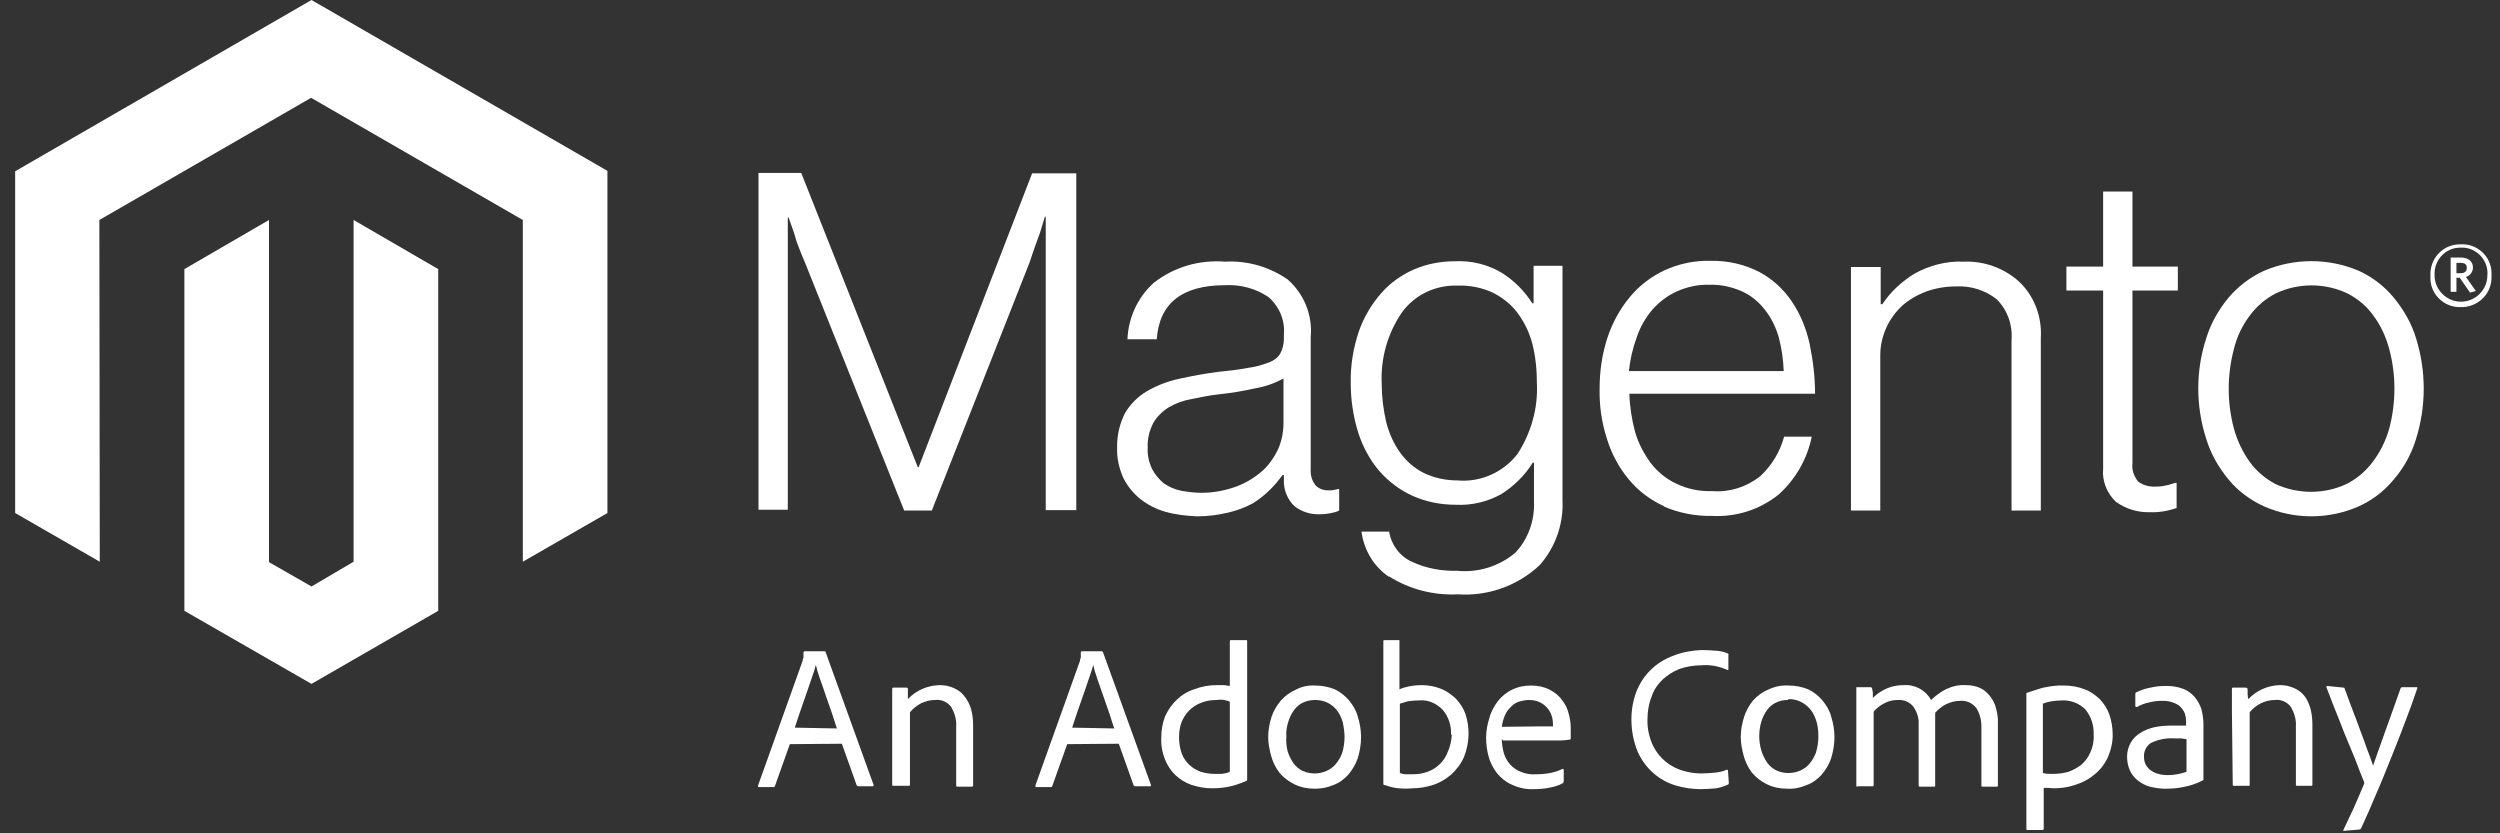 <svg xmlns="http://www.w3.org/2000/svg" width="144" height="48" viewBox="0 0 144 48" fill="none"><rect x="0" y="0" width="144" height="48" fill="#333333" stroke="none"/><path d="M17.942 -6.10352e-05L0.873 9.866V29.55L5.747 32.355L5.723 12.671L17.919 5.634L30.114 12.671V32.355L34.988 29.55V9.842L17.942 -6.10352e-05Z" fill="white"></path><path d="M20.367 32.355L17.942 33.781L15.494 32.379V12.671L10.62 15.5V35.184L17.942 39.392L25.241 35.184V15.5L20.367 12.671V32.355Z" fill="white"></path><path d="M46.161 9.985L52.865 26.911H52.913L59.45 9.985H61.994V29.383H60.235V12.481H60.187C60.092 12.79 59.997 13.099 59.902 13.408L59.593 14.264L59.284 15.167L53.673 29.407H52.081L46.375 15.143C46.256 14.882 46.161 14.62 46.042 14.335C45.923 14.05 45.828 13.764 45.757 13.479L45.424 12.528H45.377V29.36H43.689V9.961H46.161V9.985Z" fill="white"></path><path d="M67.129 29.479C66.606 29.336 66.107 29.074 65.679 28.741C65.275 28.409 64.942 28.005 64.704 27.529C64.466 26.982 64.324 26.412 64.347 25.817C64.324 25.104 64.49 24.415 64.799 23.797C65.108 23.274 65.536 22.846 66.059 22.537C66.63 22.204 67.248 21.966 67.89 21.824C68.65 21.657 69.411 21.515 70.172 21.419C70.861 21.348 71.456 21.277 71.931 21.182C72.335 21.134 72.716 21.015 73.096 20.873C73.357 20.777 73.595 20.611 73.738 20.373C73.88 20.112 73.952 19.827 73.952 19.518V19.256C74.023 18.448 73.69 17.663 73.072 17.116C72.335 16.617 71.456 16.38 70.576 16.427C68.08 16.427 66.772 17.473 66.63 19.541H64.942C64.989 18.305 65.536 17.116 66.463 16.284C67.628 15.381 69.078 14.953 70.552 15.072C71.836 15.001 73.096 15.357 74.166 16.094C75.117 16.926 75.616 18.163 75.497 19.422V27.03C75.473 27.363 75.568 27.672 75.758 27.933C75.925 28.123 76.186 28.242 76.448 28.242C76.543 28.242 76.638 28.242 76.733 28.242C76.852 28.218 76.971 28.195 77.066 28.171H77.137V29.407C76.995 29.479 76.828 29.526 76.686 29.55C76.472 29.597 76.234 29.621 76.02 29.621C75.497 29.645 74.974 29.479 74.546 29.146C74.142 28.741 73.928 28.195 73.952 27.648V27.363H73.88C73.666 27.648 73.429 27.933 73.167 28.195C72.858 28.504 72.525 28.765 72.145 29.003C71.693 29.241 71.242 29.407 70.742 29.526C70.148 29.669 69.554 29.74 68.959 29.74C68.341 29.716 67.723 29.645 67.129 29.479ZM71.265 28.005C71.812 27.791 72.311 27.482 72.739 27.101C73.12 26.745 73.429 26.293 73.643 25.817C73.833 25.366 73.928 24.866 73.928 24.367V21.8C73.405 22.085 72.858 22.275 72.288 22.37C71.646 22.513 70.98 22.632 70.291 22.703C69.601 22.774 69.126 22.893 68.627 22.988C68.175 23.06 67.723 23.226 67.319 23.464C66.963 23.678 66.653 23.987 66.439 24.343C66.202 24.795 66.083 25.294 66.107 25.794C66.083 26.222 66.178 26.626 66.368 27.03C66.534 27.339 66.772 27.624 67.034 27.838C67.343 28.052 67.676 28.195 68.032 28.266C68.436 28.337 68.817 28.385 69.221 28.385C69.934 28.385 70.624 28.242 71.265 28.005Z" fill="white"></path><path d="M80.014 33.235C79.134 32.64 78.564 31.689 78.421 30.619H80.014C80.133 31.38 80.632 32.046 81.321 32.355C82.13 32.735 83.033 32.902 83.936 32.878C85.149 32.997 86.361 32.617 87.288 31.832C88.025 31.047 88.406 29.978 88.358 28.884V26.649H88.287C87.835 27.386 87.193 28.005 86.48 28.456C85.672 28.908 84.769 29.122 83.841 29.074C82.986 29.074 82.13 28.908 81.345 28.551C80.608 28.218 79.966 27.719 79.443 27.125C78.897 26.483 78.492 25.722 78.231 24.914C77.946 23.987 77.803 23.036 77.803 22.085C77.779 21.063 77.946 20.041 78.278 19.066C78.564 18.258 79.015 17.497 79.586 16.855C80.109 16.261 80.775 15.809 81.488 15.5C82.225 15.191 83.009 15.048 83.818 15.048C84.769 15.001 85.696 15.238 86.504 15.714C87.217 16.166 87.811 16.76 88.263 17.473H88.335V15.31H89.999V28.789C90.07 30.168 89.594 31.523 88.691 32.545C87.431 33.734 85.719 34.352 83.984 34.233C82.581 34.304 81.179 33.948 79.99 33.187M87.407 26.15C88.192 24.938 88.596 23.511 88.525 22.085C88.525 21.324 88.453 20.54 88.263 19.803C88.097 19.161 87.811 18.567 87.407 18.02C87.027 17.521 86.552 17.14 85.981 16.855C85.363 16.57 84.673 16.427 83.984 16.451C82.7 16.403 81.488 16.974 80.751 17.996C79.919 19.209 79.515 20.659 79.586 22.109C79.586 22.846 79.681 23.607 79.847 24.32C80.014 24.962 80.275 25.556 80.656 26.079C81.012 26.578 81.488 26.982 82.011 27.244C82.605 27.529 83.271 27.672 83.936 27.672C85.268 27.791 86.575 27.22 87.407 26.15Z" fill="white"></path><path d="M95.87 29.169C95.086 28.813 94.373 28.29 93.826 27.624C93.255 26.935 92.828 26.15 92.566 25.294C92.257 24.343 92.114 23.369 92.138 22.37C92.138 21.372 92.281 20.397 92.59 19.446C92.875 18.59 93.303 17.806 93.874 17.116C94.42 16.451 95.11 15.928 95.87 15.571C96.703 15.191 97.606 15.001 98.509 15.024C99.484 15.001 100.459 15.215 101.338 15.666C102.099 16.07 102.741 16.665 103.216 17.378C103.716 18.115 104.048 18.947 104.239 19.827C104.429 20.754 104.548 21.728 104.548 22.679H93.85C93.874 23.416 93.992 24.177 94.183 24.89C94.373 25.532 94.682 26.126 95.086 26.673C95.466 27.172 95.989 27.6 96.56 27.862C97.202 28.171 97.915 28.314 98.652 28.29C99.626 28.361 100.601 28.052 101.386 27.434C102.051 26.816 102.527 26.031 102.765 25.152H104.357C104.096 26.436 103.43 27.6 102.456 28.48C101.362 29.36 100.007 29.788 98.628 29.716C97.677 29.74 96.703 29.55 95.823 29.169M102.456 19.422C102.289 18.852 102.028 18.305 101.647 17.83C101.291 17.378 100.863 17.021 100.34 16.784C99.745 16.522 99.103 16.38 98.462 16.403C97.82 16.38 97.178 16.522 96.584 16.784C96.061 17.021 95.585 17.378 95.181 17.83C94.777 18.305 94.468 18.852 94.278 19.422C94.04 20.064 93.897 20.706 93.826 21.372H102.741C102.717 20.706 102.622 20.064 102.456 19.422Z" fill="white"></path><path d="M108.328 15.357V17.521H108.423C108.898 16.807 109.54 16.213 110.277 15.761C111.133 15.286 112.131 15.024 113.106 15.072C114.271 15.024 115.412 15.429 116.291 16.213C117.171 17.045 117.623 18.234 117.551 19.446V29.407H115.864V19.589C115.935 18.709 115.626 17.853 115.008 17.235C114.342 16.712 113.51 16.451 112.654 16.498C112.084 16.498 111.513 16.593 110.966 16.784C110.467 16.974 109.992 17.235 109.587 17.592C108.779 18.329 108.304 19.375 108.304 20.468V29.407H106.616V15.381H108.328V15.357Z" fill="white"></path><path d="M121.878 28.908C121.355 28.409 121.07 27.695 121.141 26.982V16.736H119.025V15.357H121.141V11.031H122.829V15.357H125.444V16.736H122.829V26.697C122.781 27.077 122.924 27.458 123.162 27.743C123.447 27.957 123.827 28.052 124.184 28.028C124.398 28.028 124.588 28.005 124.778 27.957C124.945 27.933 125.111 27.862 125.278 27.814H125.373V29.265C124.873 29.431 124.35 29.526 123.827 29.502C123.138 29.526 122.449 29.312 121.878 28.908Z" fill="white"></path><path d="M130.413 29.169C129.628 28.813 128.915 28.29 128.368 27.624C127.797 26.935 127.346 26.15 127.084 25.294C126.466 23.393 126.466 21.348 127.084 19.47C127.346 18.614 127.797 17.83 128.368 17.14C128.939 16.475 129.628 15.952 130.413 15.595C132.148 14.858 134.121 14.858 135.857 15.595C136.641 15.952 137.33 16.475 137.877 17.14C138.448 17.83 138.899 18.614 139.161 19.47C139.755 21.372 139.755 23.393 139.161 25.294C138.899 26.15 138.472 26.935 137.877 27.624C137.33 28.29 136.641 28.813 135.857 29.169C134.121 29.93 132.148 29.93 130.413 29.169ZM135.191 27.862C135.785 27.553 136.284 27.125 136.689 26.578C137.117 26.008 137.426 25.366 137.616 24.7C138.02 23.179 138.02 21.586 137.616 20.088C137.426 19.399 137.14 18.757 136.712 18.186C136.332 17.64 135.809 17.212 135.215 16.902C133.907 16.284 132.386 16.284 131.078 16.902C130.484 17.212 129.985 17.64 129.58 18.186C129.153 18.757 128.843 19.399 128.677 20.088C128.273 21.61 128.273 23.202 128.677 24.7C128.867 25.39 129.176 26.031 129.58 26.602C129.961 27.125 130.484 27.577 131.078 27.886C132.386 28.48 133.907 28.48 135.191 27.862Z" fill="white"></path><path d="M141.752 17.687C140.825 17.735 140.017 16.998 139.993 16.07C139.993 15.999 139.993 15.952 139.993 15.88C139.946 14.929 140.659 14.121 141.61 14.074C141.657 14.074 141.705 14.074 141.752 14.074C142.679 14.026 143.488 14.763 143.511 15.69C143.511 15.761 143.511 15.809 143.511 15.88C143.559 16.831 142.846 17.616 141.895 17.687C141.847 17.687 141.8 17.687 141.752 17.687ZM141.752 14.264C140.944 14.24 140.255 14.882 140.231 15.714C140.231 15.761 140.231 15.809 140.231 15.857C140.231 16.689 140.92 17.378 141.752 17.378C142.584 17.378 143.274 16.689 143.274 15.857C143.345 15.048 142.727 14.335 141.919 14.264C141.847 14.264 141.8 14.264 141.752 14.264ZM142.275 16.855L141.681 15.999H141.491V16.808H141.158V14.834H141.752C142.156 14.834 142.442 15.048 142.442 15.405C142.442 15.666 142.275 15.88 142.038 15.952L142.608 16.76L142.275 16.855ZM141.752 15.143H141.491V15.738H141.729C141.942 15.738 142.085 15.643 142.085 15.452C142.109 15.239 141.966 15.143 141.752 15.143Z" fill="white"></path><path d="M45.495 42.863L44.64 45.264C44.64 45.311 44.592 45.335 44.544 45.335H43.736C43.665 45.335 43.641 45.311 43.665 45.24L46.232 38.06C46.232 38.013 46.232 37.965 46.28 37.894C46.28 37.799 46.28 37.68 46.28 37.585C46.28 37.561 46.304 37.538 46.328 37.514C46.328 37.514 46.328 37.514 46.351 37.514H47.492C47.54 37.514 47.564 37.538 47.564 37.585L50.321 45.216C50.321 45.264 50.321 45.288 50.274 45.288H49.442C49.394 45.288 49.37 45.264 49.347 45.24L48.491 42.839L45.495 42.863ZM48.206 41.959C48.134 41.769 48.063 41.508 47.944 41.151C47.825 40.794 47.706 40.485 47.587 40.129C47.469 39.772 47.35 39.439 47.231 39.106C47.112 38.774 47.041 38.512 46.993 38.298C46.946 38.488 46.874 38.726 46.779 38.988C46.684 39.249 46.589 39.558 46.47 39.891L46.114 40.913C45.995 41.27 45.876 41.603 45.781 41.912L48.206 41.959Z" fill="white"></path><path d="M51.391 40.913C51.391 40.818 51.391 40.699 51.391 40.58C51.391 40.462 51.391 40.343 51.391 40.224C51.391 40.105 51.391 39.986 51.391 39.891C51.391 39.796 51.391 39.701 51.391 39.677C51.391 39.653 51.391 39.606 51.462 39.606H52.199C52.247 39.606 52.294 39.63 52.294 39.677C52.294 39.748 52.294 39.82 52.294 39.915C52.294 40.01 52.294 40.129 52.294 40.271C52.746 39.772 53.412 39.487 54.101 39.463C54.315 39.463 54.553 39.487 54.743 39.558C54.981 39.63 55.171 39.748 55.361 39.891C55.575 40.105 55.742 40.343 55.86 40.628C56.003 40.985 56.051 41.389 56.051 41.769V45.24C56.051 45.288 56.051 45.311 55.956 45.311H55.147C55.1 45.311 55.076 45.311 55.076 45.216V41.817C55.1 41.436 54.981 41.056 54.791 40.723C54.577 40.438 54.22 40.271 53.864 40.319C53.578 40.319 53.317 40.39 53.055 40.509C52.794 40.652 52.58 40.818 52.413 41.032V45.192C52.413 45.24 52.413 45.264 52.342 45.264H51.462C51.415 45.264 51.391 45.264 51.391 45.192V40.913Z" fill="white"></path><path d="M61.471 42.863L60.615 45.264C60.615 45.311 60.568 45.335 60.52 45.335H59.712C59.64 45.335 59.64 45.335 59.64 45.24L62.208 38.06C62.208 38.013 62.208 37.965 62.255 37.894C62.255 37.799 62.255 37.68 62.255 37.585C62.255 37.585 62.255 37.514 62.303 37.514H63.468C63.468 37.514 63.515 37.514 63.539 37.585L66.297 45.216C66.297 45.264 66.297 45.288 66.249 45.288H65.393C65.346 45.288 65.322 45.264 65.298 45.24L64.442 42.839L61.471 42.863ZM64.181 41.959C64.11 41.769 64.038 41.508 63.919 41.151L63.563 40.129C63.444 39.772 63.325 39.439 63.206 39.106C63.087 38.774 63.016 38.512 62.969 38.298C62.921 38.488 62.85 38.726 62.755 38.988C62.66 39.249 62.565 39.558 62.446 39.891C62.327 40.224 62.208 40.557 62.089 40.913C61.97 41.27 61.851 41.603 61.756 41.912L64.181 41.959Z" fill="white"></path><path d="M69.791 45.406C69.411 45.406 69.031 45.335 68.65 45.216C67.937 44.978 67.367 44.432 67.105 43.742C66.939 43.338 66.867 42.91 66.891 42.459C66.891 42.054 66.962 41.65 67.105 41.27C67.271 40.913 67.485 40.581 67.771 40.319C68.056 40.034 68.412 39.82 68.793 39.701C69.221 39.535 69.649 39.463 70.1 39.463C70.243 39.463 70.386 39.463 70.504 39.463L70.837 39.511V36.943C70.837 36.919 70.861 36.872 70.885 36.872C70.885 36.872 70.885 36.872 70.909 36.872H71.764C71.812 36.872 71.836 36.872 71.836 36.919V44.622C71.836 44.717 71.836 44.812 71.836 44.907C71.836 44.955 71.812 44.978 71.788 44.978C71.479 45.121 71.123 45.24 70.79 45.311C70.457 45.383 70.124 45.406 69.791 45.406ZM70.837 40.414C70.719 40.367 70.623 40.343 70.504 40.319C70.362 40.295 70.219 40.295 70.077 40.319C69.768 40.319 69.459 40.367 69.173 40.485C68.912 40.581 68.674 40.747 68.484 40.937C68.294 41.127 68.151 41.365 68.056 41.603C67.961 41.864 67.913 42.15 67.913 42.459C67.913 42.791 67.961 43.124 68.08 43.433C68.27 43.909 68.674 44.289 69.173 44.456C69.411 44.527 69.672 44.574 69.91 44.574C70.077 44.574 70.243 44.574 70.386 44.574C70.552 44.551 70.695 44.527 70.837 44.456V40.414Z" fill="white"></path><path d="M75.758 39.487C76.139 39.487 76.519 39.558 76.876 39.701C77.185 39.843 77.446 40.057 77.684 40.319C77.922 40.604 78.112 40.913 78.207 41.27C78.326 41.65 78.397 42.054 78.397 42.459C78.397 42.863 78.326 43.291 78.207 43.671C78.088 44.028 77.898 44.337 77.66 44.622C77.423 44.883 77.137 45.097 76.805 45.216C76.472 45.359 76.115 45.43 75.758 45.43C75.331 45.43 74.926 45.359 74.546 45.169C74.213 45.002 73.928 44.788 73.69 44.503C73.476 44.218 73.31 43.885 73.215 43.528C73.12 43.172 73.048 42.815 73.048 42.459C73.048 42.054 73.12 41.674 73.239 41.294C73.357 40.937 73.548 40.628 73.785 40.343C74.023 40.081 74.308 39.867 74.641 39.725C74.998 39.534 75.378 39.463 75.758 39.487ZM75.758 40.319C75.521 40.319 75.283 40.366 75.069 40.462C74.855 40.557 74.689 40.699 74.546 40.889C74.403 41.08 74.284 41.317 74.213 41.555C74.118 41.84 74.071 42.126 74.094 42.411C74.071 42.696 74.094 42.981 74.166 43.267C74.237 43.505 74.356 43.742 74.499 43.956C74.641 44.146 74.831 44.313 75.045 44.408C75.473 44.598 75.972 44.598 76.4 44.408C76.614 44.313 76.781 44.194 76.923 44.028C77.09 43.837 77.209 43.623 77.304 43.386C77.399 43.077 77.446 42.767 77.446 42.435C77.446 42.173 77.399 41.888 77.351 41.626C77.28 41.389 77.185 41.151 77.042 40.961C76.733 40.533 76.258 40.319 75.758 40.319Z" fill="white"></path><path d="M80.537 36.872H80.608C80.608 36.872 80.608 36.872 80.608 36.943V39.701C81.012 39.535 81.44 39.463 81.892 39.463C82.272 39.463 82.653 39.535 83.009 39.677C83.318 39.796 83.604 40.01 83.865 40.248C84.103 40.509 84.293 40.794 84.412 41.127C84.673 41.935 84.65 42.815 84.317 43.623C84.15 44.004 83.889 44.337 83.58 44.622C83.271 44.883 82.914 45.097 82.534 45.216C82.153 45.335 81.749 45.406 81.369 45.406C81.107 45.43 80.846 45.43 80.561 45.406C80.299 45.383 80.014 45.311 79.752 45.216C79.705 45.216 79.681 45.216 79.681 45.121V36.943C79.681 36.896 79.681 36.872 79.776 36.872H80.537ZM83.58 42.316C83.604 41.793 83.437 41.27 83.081 40.866C82.724 40.509 82.249 40.295 81.749 40.343C81.535 40.343 81.321 40.367 81.107 40.39C80.941 40.438 80.775 40.485 80.632 40.533V44.527C80.751 44.574 80.87 44.598 80.989 44.598C81.131 44.598 81.274 44.598 81.416 44.598C81.678 44.598 81.963 44.551 82.225 44.456C82.486 44.36 82.724 44.218 82.914 44.028C83.128 43.837 83.294 43.576 83.39 43.314C83.532 43.005 83.604 42.649 83.627 42.316H83.58Z" fill="white"></path><path d="M86.504 42.577C86.504 42.839 86.551 43.124 86.623 43.386C86.694 43.623 86.813 43.837 86.979 44.028C87.146 44.218 87.36 44.36 87.597 44.455C87.883 44.574 88.168 44.622 88.477 44.598C88.739 44.598 89.024 44.574 89.285 44.527C89.523 44.479 89.761 44.408 89.999 44.289C89.999 44.289 90.07 44.289 90.07 44.337V45.002C90.07 45.05 90.046 45.097 89.999 45.121C89.784 45.24 89.547 45.311 89.309 45.359C89 45.43 88.667 45.454 88.358 45.454C87.906 45.478 87.478 45.383 87.074 45.192C86.742 45.05 86.456 44.812 86.219 44.527C86.005 44.242 85.838 43.932 85.743 43.576C85.648 43.219 85.6 42.863 85.6 42.506C85.6 42.102 85.672 41.721 85.791 41.341C85.886 40.985 86.076 40.652 86.29 40.367C86.504 40.105 86.789 39.867 87.098 39.725C87.431 39.558 87.811 39.487 88.192 39.487C88.572 39.487 88.929 39.558 89.261 39.725C89.523 39.867 89.784 40.057 89.951 40.295C90.141 40.533 90.284 40.794 90.355 41.103C90.426 41.365 90.474 41.627 90.474 41.912C90.474 42.054 90.474 42.173 90.474 42.292C90.474 42.363 90.474 42.435 90.474 42.53C90.474 42.577 90.474 42.601 90.403 42.601C90.236 42.625 90.094 42.649 89.927 42.649H86.575L86.504 42.577ZM88.691 41.84H89.285H89.452C89.452 41.817 89.452 41.793 89.452 41.769V41.698C89.452 41.555 89.428 41.436 89.404 41.317C89.357 41.151 89.285 40.985 89.19 40.866C89.071 40.699 88.929 40.58 88.762 40.485C88.548 40.367 88.311 40.319 88.073 40.319C87.859 40.319 87.645 40.367 87.431 40.438C87.241 40.509 87.098 40.628 86.956 40.794C86.813 40.937 86.718 41.103 86.647 41.294C86.575 41.484 86.528 41.674 86.504 41.864L88.691 41.84Z" fill="white"></path><path d="M99.579 45.074C99.579 45.145 99.579 45.192 99.531 45.192C99.318 45.288 99.104 45.359 98.866 45.406C98.581 45.43 98.272 45.454 97.963 45.454C97.463 45.454 96.988 45.383 96.512 45.24C96.037 45.097 95.609 44.86 95.229 44.527C94.848 44.194 94.539 43.766 94.325 43.291C94.088 42.696 93.969 42.078 93.969 41.436C93.969 40.889 94.064 40.343 94.254 39.843C94.634 38.869 95.395 38.132 96.37 37.775C96.893 37.561 97.463 37.466 98.01 37.442C98.319 37.442 98.652 37.466 98.961 37.49C99.151 37.514 99.341 37.561 99.508 37.633C99.555 37.656 99.579 37.68 99.555 37.728V38.536C99.555 38.584 99.555 38.607 99.484 38.584C99.008 38.37 98.486 38.274 97.986 38.322C97.558 38.322 97.13 38.393 96.726 38.536C96.37 38.679 96.037 38.892 95.752 39.154C95.466 39.439 95.252 39.748 95.133 40.129C94.967 40.533 94.896 40.961 94.896 41.413C94.872 41.935 94.991 42.459 95.205 42.934C95.561 43.671 96.203 44.194 96.988 44.408C97.321 44.503 97.653 44.55 97.986 44.55C98.248 44.55 98.509 44.527 98.794 44.503C99.032 44.479 99.246 44.432 99.46 44.337C99.508 44.337 99.531 44.337 99.531 44.384L99.579 45.074Z" fill="white"></path><path d="M103.026 39.487C103.406 39.487 103.787 39.558 104.143 39.701C104.452 39.843 104.714 40.057 104.952 40.319C105.189 40.604 105.38 40.913 105.475 41.27C105.594 41.65 105.665 42.054 105.665 42.459C105.665 42.863 105.594 43.291 105.475 43.671C105.356 44.028 105.166 44.337 104.928 44.622C104.69 44.883 104.405 45.097 104.072 45.216C103.739 45.359 103.359 45.454 102.979 45.43C102.551 45.43 102.146 45.359 101.766 45.169C101.433 45.002 101.148 44.788 100.91 44.503C100.696 44.218 100.53 43.885 100.435 43.528C100.34 43.172 100.268 42.815 100.268 42.459C100.268 42.054 100.34 41.674 100.459 41.294C100.577 40.937 100.744 40.628 100.982 40.343C101.219 40.081 101.505 39.867 101.837 39.725C102.242 39.534 102.622 39.463 103.026 39.487ZM102.979 40.319C102.741 40.319 102.503 40.366 102.313 40.462C102.099 40.557 101.933 40.699 101.79 40.889C101.647 41.08 101.528 41.317 101.457 41.555C101.291 42.102 101.291 42.696 101.457 43.243C101.528 43.481 101.647 43.718 101.79 43.932C101.933 44.123 102.123 44.289 102.337 44.384C102.765 44.574 103.264 44.574 103.692 44.384C103.906 44.289 104.072 44.17 104.215 44.004C104.381 43.813 104.5 43.6 104.595 43.362C104.69 43.053 104.738 42.744 104.738 42.411C104.738 42.149 104.714 41.864 104.643 41.603C104.571 41.365 104.476 41.127 104.334 40.937C104.025 40.509 103.525 40.248 103.002 40.271V40.319H102.979Z" fill="white"></path><path d="M106.996 45.311C106.949 45.311 106.925 45.311 106.925 45.24V40.818C106.925 40.557 106.925 40.319 106.925 40.129C106.925 39.939 106.925 39.772 106.925 39.653C106.925 39.558 106.925 39.582 106.996 39.582H107.733C107.781 39.582 107.805 39.606 107.828 39.63C107.852 39.725 107.852 39.796 107.876 39.891C107.876 39.986 107.876 40.105 107.876 40.2C108.351 39.725 108.969 39.463 109.635 39.463C110.301 39.416 110.919 39.748 111.228 40.319C111.489 40.081 111.751 39.867 112.084 39.701C112.44 39.534 112.821 39.439 113.201 39.463C113.439 39.463 113.653 39.487 113.867 39.558C114.104 39.63 114.295 39.748 114.461 39.915C114.651 40.105 114.818 40.343 114.913 40.604C115.032 40.961 115.103 41.341 115.079 41.721V45.24C115.079 45.288 115.079 45.311 115.008 45.311H114.199C114.152 45.311 114.128 45.311 114.128 45.24V41.817C114.128 41.46 114.033 41.103 113.843 40.794C113.629 40.509 113.296 40.343 112.916 40.367C112.63 40.367 112.369 40.438 112.107 40.557C111.87 40.675 111.656 40.842 111.466 41.056C111.466 41.127 111.466 41.222 111.466 41.365C111.466 41.508 111.466 41.65 111.466 41.793V45.24C111.466 45.288 111.466 45.311 111.394 45.311H110.586C110.538 45.311 110.515 45.288 110.515 45.24C110.515 45.24 110.515 45.24 110.515 45.216V41.745C110.538 41.365 110.42 41.008 110.206 40.699C109.992 40.438 109.659 40.295 109.326 40.319C109.064 40.319 108.803 40.367 108.589 40.485C108.328 40.604 108.114 40.771 107.923 40.985V45.216C107.923 45.24 107.9 45.288 107.876 45.288C107.876 45.288 107.876 45.288 107.852 45.288H106.996V45.311Z" fill="white"></path><path d="M118.906 39.487C119.311 39.487 119.691 39.558 120.071 39.701C120.404 39.82 120.689 40.034 120.951 40.271C121.189 40.533 121.379 40.818 121.498 41.151C121.617 41.508 121.688 41.888 121.688 42.245C121.712 42.72 121.593 43.196 121.403 43.647C121.212 44.028 120.951 44.384 120.594 44.646C120.285 44.907 119.905 45.097 119.501 45.216C119.097 45.359 118.693 45.406 118.265 45.406L117.979 45.383H117.718V47.736C117.718 47.784 117.694 47.807 117.647 47.807H117.409H117.147H116.91H116.791C116.743 47.807 116.719 47.807 116.719 47.736V40.248C116.719 40.129 116.719 40.057 116.719 39.962C116.719 39.939 116.719 39.939 116.719 39.915C116.933 39.843 117.219 39.748 117.599 39.63C118.027 39.535 118.455 39.463 118.906 39.487ZM118.764 40.343C118.574 40.343 118.383 40.367 118.193 40.39C118.027 40.414 117.837 40.462 117.67 40.533V44.527C117.765 44.551 117.884 44.574 118.003 44.574H118.336C118.597 44.574 118.883 44.527 119.144 44.456C119.406 44.36 119.667 44.218 119.881 44.051C120.095 43.861 120.285 43.623 120.404 43.338C120.547 43.029 120.618 42.672 120.594 42.316C120.618 41.793 120.452 41.27 120.119 40.866C119.762 40.509 119.263 40.319 118.764 40.343Z" fill="white"></path><path d="M126.918 44.313V44.622C126.918 44.717 126.918 44.812 126.918 44.883C126.918 44.907 126.918 44.907 126.918 44.931C126.561 45.121 126.157 45.264 125.753 45.335C125.42 45.406 125.064 45.43 124.707 45.43C124.422 45.43 124.113 45.383 123.827 45.311C123.566 45.24 123.352 45.121 123.138 44.955C122.948 44.812 122.781 44.598 122.686 44.384C122.567 44.123 122.52 43.861 122.52 43.576C122.52 43.291 122.591 43.029 122.734 42.768C122.876 42.53 123.067 42.34 123.281 42.221C123.518 42.054 123.804 41.959 124.089 41.888C124.422 41.817 124.778 41.793 125.111 41.793H125.634H125.919V41.531C125.919 41.413 125.896 41.294 125.872 41.199C125.848 41.056 125.777 40.937 125.682 40.818C125.587 40.676 125.444 40.581 125.278 40.509C125.064 40.414 124.826 40.367 124.588 40.367C124.327 40.367 124.041 40.39 123.78 40.462C123.542 40.509 123.304 40.604 123.09 40.723C123.043 40.723 122.995 40.723 122.995 40.676V39.962C122.995 39.915 123.019 39.891 123.067 39.867C123.328 39.748 123.59 39.653 123.875 39.606C124.16 39.535 124.469 39.511 124.778 39.511C125.111 39.511 125.444 39.558 125.753 39.677C126.015 39.772 126.228 39.939 126.419 40.153C126.585 40.367 126.728 40.604 126.799 40.842C126.87 41.127 126.918 41.413 126.918 41.698V44.313ZM125.943 42.577C125.848 42.554 125.729 42.554 125.634 42.53H125.182C124.731 42.506 124.303 42.601 123.899 42.791C123.637 42.958 123.471 43.267 123.495 43.6C123.495 43.742 123.518 43.861 123.566 43.98C123.613 44.099 123.709 44.218 123.804 44.313C123.922 44.408 124.089 44.503 124.232 44.551C124.446 44.622 124.659 44.646 124.873 44.646C125.23 44.646 125.61 44.574 125.943 44.456V42.577Z" fill="white"></path><path d="M128.558 40.913C128.558 40.818 128.558 40.699 128.558 40.58C128.558 40.462 128.558 40.343 128.558 40.224C128.558 40.105 128.558 39.986 128.558 39.891C128.558 39.82 128.558 39.748 128.558 39.677C128.558 39.653 128.582 39.606 128.606 39.606C128.606 39.606 128.606 39.606 128.63 39.606H129.343C129.39 39.606 129.438 39.63 129.462 39.677C129.462 39.748 129.462 39.82 129.462 39.915C129.462 40.01 129.462 40.129 129.509 40.271C129.961 39.772 130.627 39.487 131.292 39.463C131.506 39.463 131.744 39.487 131.934 39.558C132.172 39.63 132.386 39.748 132.552 39.891C132.766 40.081 132.909 40.319 133.004 40.58C133.147 40.937 133.194 41.341 133.194 41.721V45.192C133.194 45.24 133.194 45.264 133.123 45.264H132.314C132.267 45.264 132.243 45.264 132.243 45.169V41.817C132.267 41.436 132.148 41.056 131.958 40.723C131.744 40.438 131.387 40.271 131.031 40.319C130.745 40.319 130.484 40.39 130.222 40.509C129.961 40.652 129.747 40.818 129.581 41.032V45.192C129.581 45.24 129.581 45.264 129.509 45.264H128.677C128.63 45.264 128.606 45.264 128.606 45.192L128.558 40.913Z" fill="white"></path><path d="M134.977 39.606C135.025 39.606 135.048 39.63 135.048 39.653C135.286 40.295 135.5 40.889 135.69 41.365C135.88 41.864 136.023 42.292 136.166 42.649C136.285 43.005 136.403 43.314 136.498 43.552L136.689 44.099C136.879 43.576 137.093 42.934 137.354 42.221C137.616 41.508 137.925 40.628 138.281 39.63C138.305 39.606 138.329 39.582 138.377 39.582H139.185C139.232 39.582 139.256 39.582 139.232 39.653C139.018 40.295 138.781 40.961 138.519 41.627C138.258 42.316 137.996 43.005 137.711 43.695C137.426 44.384 137.164 45.074 136.855 45.763C136.57 46.452 136.285 47.094 135.999 47.712C135.975 47.76 135.928 47.784 135.88 47.784L135.001 47.855C134.953 47.855 134.953 47.855 135.001 47.76L135.571 46.547C135.762 46.096 135.975 45.644 136.166 45.169C136.189 45.121 136.189 45.074 136.166 45.026L135.952 44.503L135.643 43.695L135.239 42.72C135.096 42.387 134.953 42.031 134.811 41.65C134.668 41.294 134.525 40.937 134.383 40.581L134.002 39.582C134.002 39.535 134.002 39.511 134.05 39.511L134.977 39.606Z" fill="white"></path></svg>
